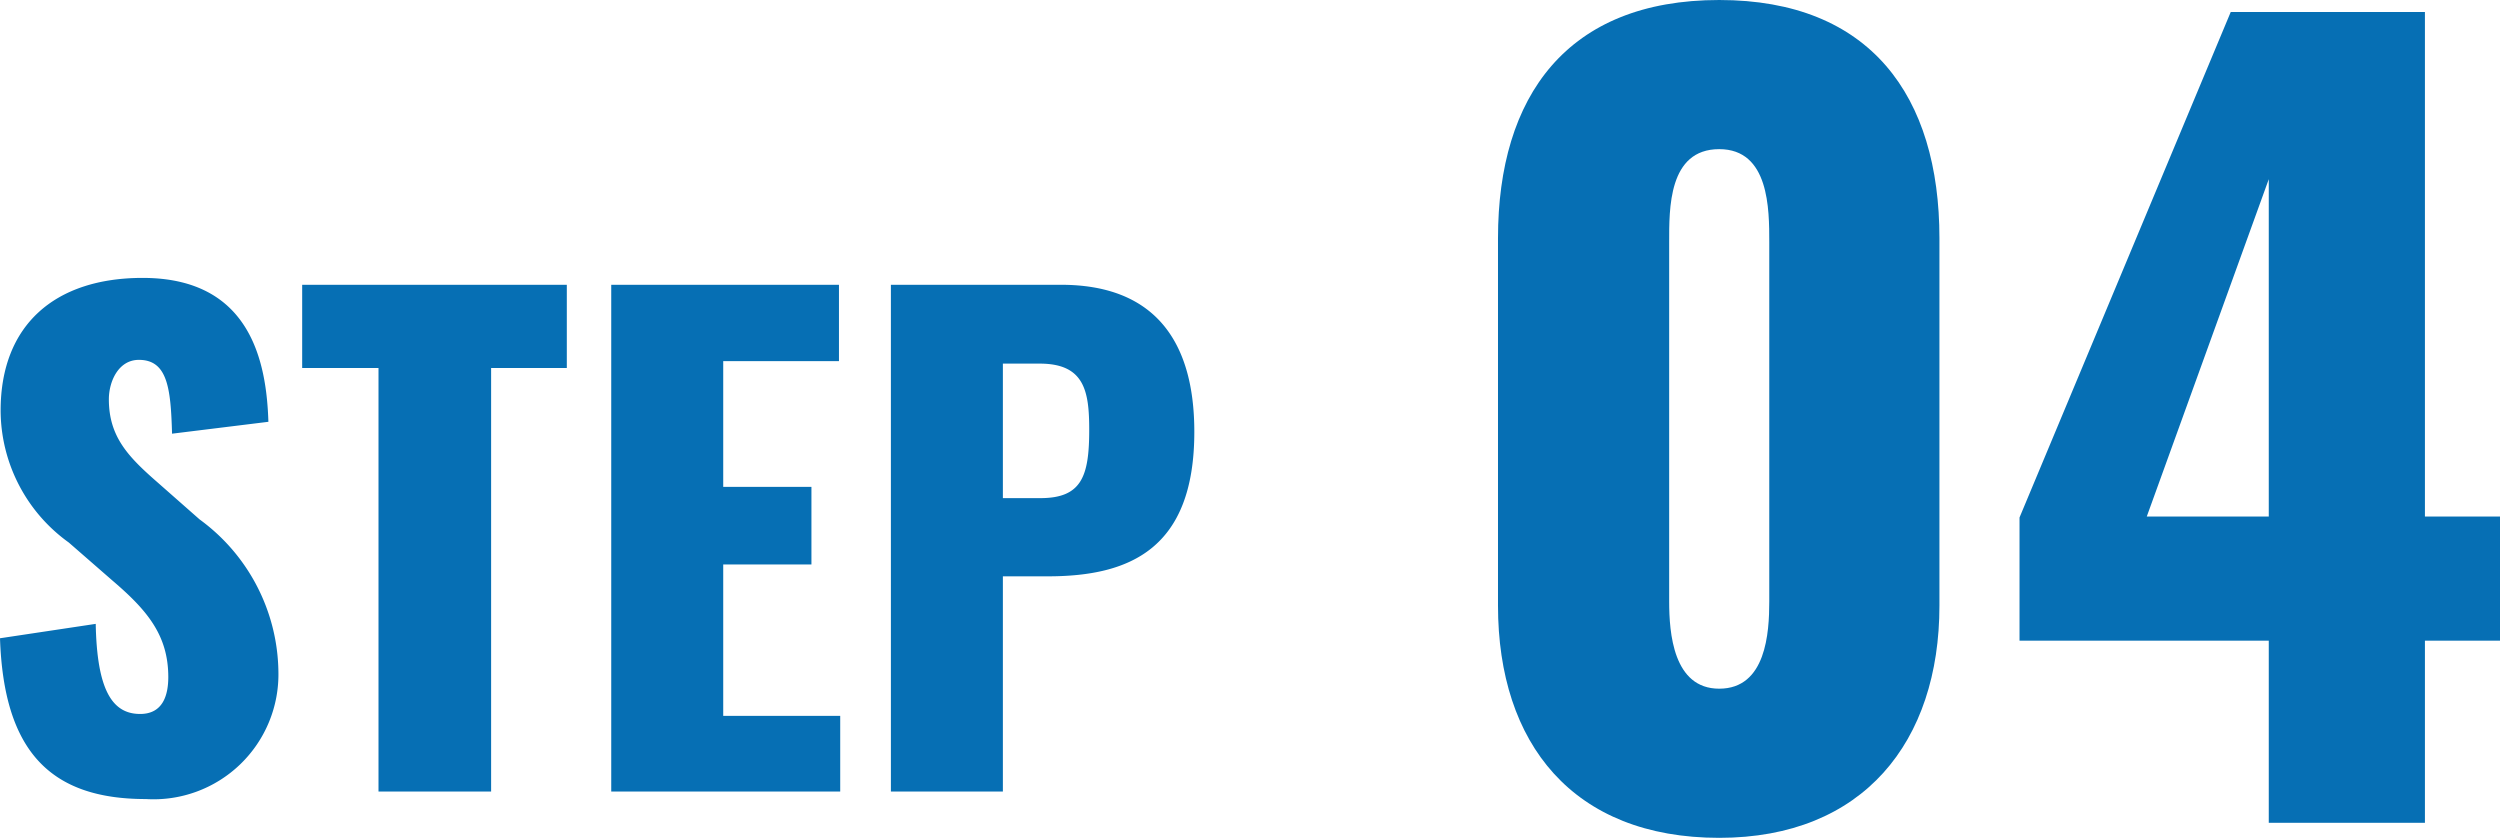 <svg xmlns="http://www.w3.org/2000/svg" width="79.92" height="26.784" viewBox="0 0 79.92 26.784"><g transform="translate(-1062.84 -14207.696)"><path d="M5.5.24A3.993,3.993,0,0,0,9.74-3.84,6.118,6.118,0,0,0,7.22-8.7L5.88-9.88c-.94-.82-1.56-1.46-1.56-2.66,0-.56.3-1.26.96-1.26.92,0,1.02.92,1.06,2.36l3.08-.38c-.06-1.9-.56-4.6-4.02-4.6-2.8,0-4.54,1.5-4.54,4.24A5.214,5.214,0,0,0,3.04-7.96l1.4,1.22C5.54-5.8,6.22-5,6.22-3.66c0,.56-.16,1.18-.9,1.18-.9,0-1.38-.78-1.42-2.88L.84-4.9C.96-1.3,2.44.24,5.5.24ZM12.94,0h3.6V-13.54h2.42V-16.2H10.5v2.66h2.44Zm7.44,0H27.7V-2.42H23.96V-7.26h2.82V-9.74H23.96v-4.02h3.7V-16.2H20.38Zm8.94,0H32.9V-6.88h1.44c2.62,0,4.68-.88,4.68-4.62,0-3-1.36-4.7-4.26-4.7H29.32ZM32.9-9.38v-4.3h1.18c1.44,0,1.58.9,1.58,2.12,0,1.48-.24,2.18-1.56,2.18Z" transform="translate(1062 14233)" fill="#066fb4"/><path d="M8.8.48c4.608,0,7.04-3.072,7.04-7.424V-18.688c0-4.544-2.208-7.616-7.04-7.616-4.864,0-7.072,3.072-7.072,7.616V-6.944C1.728-2.528,4.128.48,8.8.48Zm0-4.768c-1.472,0-1.6-1.792-1.6-2.784V-18.56c0-1.056-.032-2.976,1.6-2.976,1.6,0,1.6,1.92,1.6,2.976V-7.072C10.4-6.08,10.3-4.288,8.8-4.288ZM26.368,0H31.36V-5.824h2.4V-9.792h-2.4V-25.92H25.152L18.4-9.76v3.936h7.968Zm-3.9-9.792,3.9-10.784V-9.792Z" transform="translate(1109 14234)" fill="#066fb4"/></g></svg>